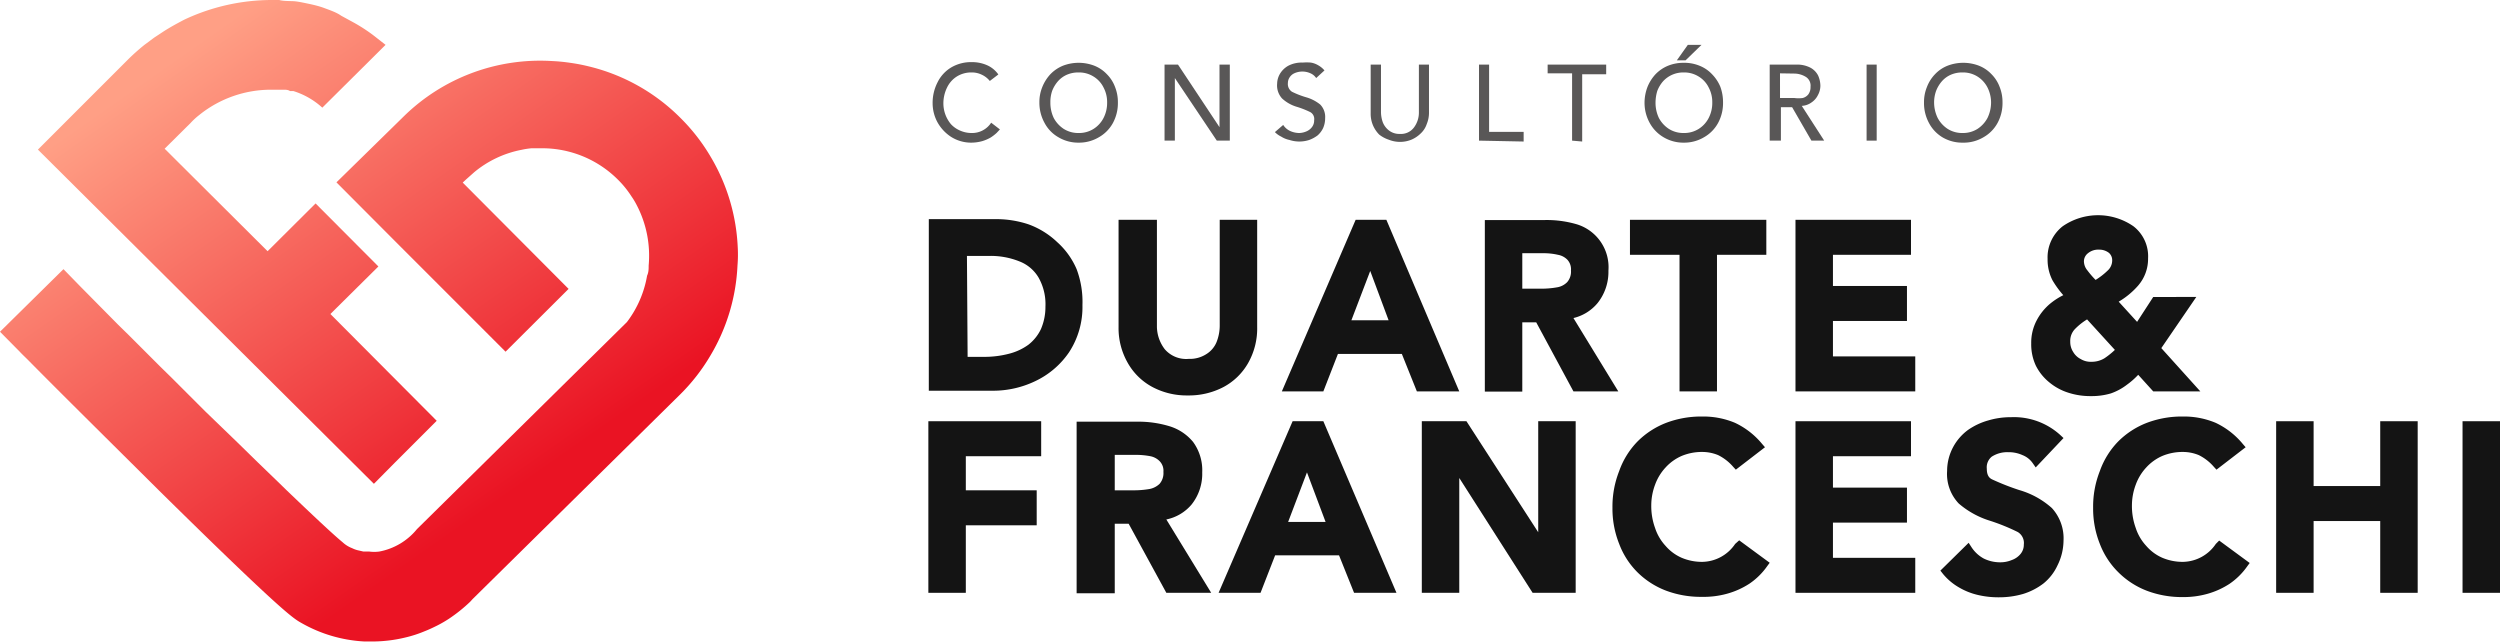 <svg id="Camada_1" data-name="Camada 1" xmlns="http://www.w3.org/2000/svg" xmlns:xlink="http://www.w3.org/1999/xlink" viewBox="0 0 111.46 28.61"><defs><style>.cls-1{fill:#595757;}.cls-2{fill:#141414;}.cls-3{fill:url(#Gradiente_sem_nome_8);}.cls-4{fill:url(#Gradiente_sem_nome_8-2);}</style><linearGradient id="Gradiente_sem_nome_8" x1="9.34" y1="1.54" x2="23.35" y2="21.56" gradientUnits="userSpaceOnUse"><stop offset="0" stop-color="#ff9f85"/><stop offset="1" stop-color="#ea1323"/></linearGradient><linearGradient id="Gradiente_sem_nome_8-2" x1="8.11" y1="2.4" x2="22.13" y2="22.42" xlink:href="#Gradiente_sem_nome_8"/></defs><path class="cls-1" d="M44.51,3.32l-.38.29a1,1,0,0,0-.36-.28,1,1,0,0,0-.45-.1,1.21,1.21,0,0,0-.66.18,1.19,1.19,0,0,0-.44.5,1.6,1.6,0,0,0-.16.7,1.45,1.45,0,0,0,.34.93,1.21,1.21,0,0,0,.4.28,1.27,1.27,0,0,0,.52.11,1,1,0,0,0,.5-.12,1,1,0,0,0,.37-.34l.39.3-.15.16a2,2,0,0,1-.26.2,1.79,1.79,0,0,1-.37.16,1.87,1.87,0,0,1-.49.07,1.67,1.67,0,0,1-.91-.26,1.84,1.84,0,0,1-.61-.66,1.79,1.79,0,0,1-.21-.83,2,2,0,0,1,.22-.94A1.59,1.59,0,0,1,42.42,3a1.74,1.74,0,0,1,.91-.23,1.65,1.65,0,0,1,.66.13A1.21,1.21,0,0,1,44.51,3.32Z"/><path class="cls-1" d="M48.09,6.36a1.73,1.73,0,0,1-.9-.24,1.59,1.59,0,0,1-.62-.64,1.86,1.86,0,0,1-.23-.91,1.77,1.77,0,0,1,.13-.69,1.85,1.85,0,0,1,.36-.57,1.64,1.64,0,0,1,.56-.38,1.95,1.95,0,0,1,1.4,0,1.55,1.55,0,0,1,.56.38,1.58,1.58,0,0,1,.36.56,1.82,1.82,0,0,1,.13.7,1.86,1.86,0,0,1-.22.91,1.62,1.62,0,0,1-.63.64A1.73,1.73,0,0,1,48.09,6.36Zm0-.43a1.21,1.21,0,0,0,.66-.18,1.25,1.25,0,0,0,.45-.49,1.46,1.46,0,0,0,.16-.69,1.38,1.38,0,0,0-.16-.67,1.18,1.18,0,0,0-.45-.49,1.21,1.21,0,0,0-.66-.18,1.27,1.27,0,0,0-.52.1,1.14,1.14,0,0,0-.4.29,1.45,1.45,0,0,0-.26.43,1.53,1.53,0,0,0-.08.52,1.58,1.58,0,0,0,.15.69,1.33,1.33,0,0,0,.45.49A1.21,1.21,0,0,0,48.09,5.93Z"/><path class="cls-1" d="M51.92,6.27V2.88h.6l1.85,2.79h0V2.88h.46V6.27h-.58L52.38,3.48h0V6.27Z"/><path class="cls-1" d="M56.84,5.89l.37-.32a.74.74,0,0,0,.31.27,1,1,0,0,0,.41.09.87.87,0,0,0,.31-.07.6.6,0,0,0,.25-.19.48.48,0,0,0,.1-.31A.35.35,0,0,0,58.42,5a4,4,0,0,0-.61-.24,1.66,1.66,0,0,1-.65-.37.86.86,0,0,1-.22-.66.9.9,0,0,1,.12-.43,1,1,0,0,1,.38-.37,1.29,1.29,0,0,1,.64-.14,2.19,2.19,0,0,1,.36,0,.93.93,0,0,1,.33.12,1,1,0,0,1,.28.23l-.37.34a.58.58,0,0,0-.25-.21.87.87,0,0,0-.73,0,.49.49,0,0,0-.21.19.44.44,0,0,0-.07.24.41.41,0,0,0,.18.39,3.84,3.84,0,0,0,.61.24,1.79,1.79,0,0,1,.65.33.79.79,0,0,1,.22.61,1.08,1.08,0,0,1-.09.44,1,1,0,0,1-.25.33,1.46,1.46,0,0,1-.37.2,1.42,1.42,0,0,1-.88,0,1.11,1.11,0,0,1-.37-.15A1,1,0,0,1,56.84,5.89Z"/><path class="cls-1" d="M61.11,2.88h.46V5a1.38,1.38,0,0,0,.08.45.85.85,0,0,0,.28.37.74.74,0,0,0,.48.15.72.72,0,0,0,.64-.3A1.11,1.11,0,0,0,63.26,5V2.88h.45V5a1.32,1.32,0,0,1-.1.53,1,1,0,0,1-.27.42,1.34,1.34,0,0,1-.42.28,1.35,1.35,0,0,1-1,0A1.42,1.42,0,0,1,61.49,6a1.34,1.34,0,0,1-.28-.42,1.32,1.32,0,0,1-.1-.53Z"/><path class="cls-1" d="M65.94,6.27V2.88h.45v3h1.54v.43Z"/><path class="cls-1" d="M70.09,6.27v-3H69V2.88h2.61v.43H70.54v3Z"/><path class="cls-1" d="M75.07,6.36a1.73,1.73,0,0,1-.9-.24,1.66,1.66,0,0,1-.62-.64,1.86,1.86,0,0,1-.23-.91,2,2,0,0,1,.13-.69,1.85,1.85,0,0,1,.36-.57,1.64,1.64,0,0,1,.56-.38,1.82,1.82,0,0,1,.7-.13,1.78,1.78,0,0,1,.7.13,1.55,1.55,0,0,1,.56.38,1.76,1.76,0,0,1,.37.56,2,2,0,0,1,.12.7,1.86,1.86,0,0,1-.22.91,1.62,1.62,0,0,1-.63.64A1.73,1.73,0,0,1,75.07,6.36Zm0-.43a1.21,1.21,0,0,0,.66-.18,1.25,1.25,0,0,0,.45-.49,1.46,1.46,0,0,0,.16-.69,1.38,1.38,0,0,0-.16-.67,1.18,1.18,0,0,0-.45-.49,1.21,1.21,0,0,0-.66-.18,1.22,1.22,0,0,0-.92.39,1.45,1.45,0,0,0-.26.43,1.82,1.82,0,0,0-.08.52,1.58,1.58,0,0,0,.15.69,1.33,1.33,0,0,0,.45.49A1.21,1.21,0,0,0,75.07,5.93Zm-.31-3.24L75.25,2h.61l-.71.69Z"/><path class="cls-1" d="M78.9,6.27V2.88h1.18a1.29,1.29,0,0,1,.64.14.82.82,0,0,1,.34.35,1.15,1.15,0,0,1,.1.46.87.87,0,0,1-.11.41.83.83,0,0,1-.29.33.8.8,0,0,1-.43.15l1,1.55h-.57l-.86-1.49h-.5V6.27Zm.46-3V4.37H80a1.4,1.4,0,0,0,.37,0,.47.47,0,0,0,.25-.16.53.53,0,0,0,.1-.34.46.46,0,0,0-.19-.43A1,1,0,0,0,80,3.28Z"/><path class="cls-1" d="M83.22,6.27V2.88h.45V6.27Z"/><path class="cls-1" d="M87.5,6.36a1.73,1.73,0,0,1-.9-.24A1.62,1.62,0,0,1,86,5.48a1.86,1.86,0,0,1-.22-.91,1.77,1.77,0,0,1,.13-.69,1.68,1.68,0,0,1,.36-.57,1.55,1.55,0,0,1,.56-.38,1.95,1.95,0,0,1,1.4,0,1.55,1.55,0,0,1,.56.38,1.58,1.58,0,0,1,.36.56,1.82,1.82,0,0,1,.13.7,1.86,1.86,0,0,1-.22.91,1.62,1.62,0,0,1-.63.64A1.73,1.73,0,0,1,87.5,6.36Zm0-.43a1.21,1.21,0,0,0,.66-.18,1.33,1.33,0,0,0,.45-.49,1.59,1.59,0,0,0,.16-.69,1.5,1.5,0,0,0-.16-.67,1.25,1.25,0,0,0-.45-.49,1.21,1.21,0,0,0-.66-.18,1.27,1.27,0,0,0-.52.1,1.14,1.14,0,0,0-.4.29,1.45,1.45,0,0,0-.26.43,1.54,1.54,0,0,0-.09.52,1.59,1.59,0,0,0,.16.69,1.33,1.33,0,0,0,.45.49A1.21,1.21,0,0,0,87.5,5.93Z"/><path class="cls-2" d="M48,12a3.42,3.42,0,0,0-.86-1.2A3.67,3.67,0,0,0,45.85,10a4.57,4.57,0,0,0-1.44-.23h-3v7.65h2.87A4.34,4.34,0,0,0,46.14,17a3.78,3.78,0,0,0,1.52-1.29,3.68,3.68,0,0,0,.6-2.11A4.15,4.15,0,0,0,48,12Zm-4.89-.59h1a3.43,3.43,0,0,1,1.33.24,1.7,1.7,0,0,1,.86.72,2.41,2.41,0,0,1,.31,1.3,2.49,2.49,0,0,1-.2,1,1.93,1.93,0,0,1-.56.7,2.53,2.53,0,0,1-.86.4,4.3,4.3,0,0,1-1.1.14h-.75Z"/><path class="cls-2" d="M51.39,17.26a3.25,3.25,0,0,0,1.57.37,3.32,3.32,0,0,0,1.58-.37,2.75,2.75,0,0,0,1.11-1.08,3.12,3.12,0,0,0,.4-1.6V9.8H54.38v4.74a2,2,0,0,1-.14.71,1.14,1.14,0,0,1-.46.54A1.35,1.35,0,0,1,53,16a1.26,1.26,0,0,1-1.07-.43,1.69,1.69,0,0,1-.35-1V9.8H49.87v4.78a3.12,3.12,0,0,0,.41,1.6A2.75,2.75,0,0,0,51.39,17.26Z"/><path class="cls-2" d="M61.81,9.8H60.44l-3.29,7.65H59l.65-1.67h2.85l.67,1.67h1.89Zm.1,4.48H60.25l.84-2.2Z"/><path class="cls-2" d="M67.87,14.37h.62l1.66,3.08h2l-2-3.27a2,2,0,0,0,1.07-.66,2.23,2.23,0,0,0,.49-1.45A2,2,0,0,0,70.3,10a4.76,4.76,0,0,0-1.41-.19H66.2v7.65h1.67Zm0-3.08h.91a2.84,2.84,0,0,1,.68.07.78.78,0,0,1,.42.22.63.63,0,0,1,.16.48.71.71,0,0,1-.17.52.81.81,0,0,1-.45.23,3.92,3.92,0,0,1-.75.06h-.8Z"/><polygon class="cls-2" points="74.88 17.45 76.55 17.45 76.55 11.36 78.75 11.36 78.75 9.8 72.67 9.8 72.67 11.36 74.88 11.36 74.88 17.45"/><polygon class="cls-2" points="81.72 14.31 85.02 14.31 85.02 12.75 81.72 12.75 81.72 11.36 85.2 11.36 85.2 9.8 80.05 9.8 80.05 17.45 85.39 17.45 85.39 15.89 81.72 15.89 81.72 14.31"/><path class="cls-2" d="M94.83,17.15a3.36,3.36,0,0,0,.5-.44l.67.74h2.1l-1.74-1.93,1.56-2.28H96l-.72,1.11-.82-.9a3.51,3.51,0,0,0,.86-.71,1.82,1.82,0,0,0,.45-1.22,1.69,1.69,0,0,0-.65-1.43,2.77,2.77,0,0,0-3.16,0,1.76,1.76,0,0,0-.67,1.46,2,2,0,0,0,.22.95,4.29,4.29,0,0,0,.48.66,3.09,3.09,0,0,0-.6.39,2.46,2.46,0,0,0-.6.76,2.12,2.12,0,0,0-.23,1,2.24,2.24,0,0,0,.21,1,2.28,2.28,0,0,0,.6.74,2.51,2.51,0,0,0,.85.46,3.17,3.17,0,0,0,1,.15,3,3,0,0,0,.89-.12A2.54,2.54,0,0,0,94.83,17.15Zm-2.32-2.48a2.76,2.76,0,0,1,.54-.43l1.24,1.36a3.55,3.55,0,0,1-.46.37,1.09,1.09,0,0,1-.59.16.85.85,0,0,1-.47-.12.81.81,0,0,1-.34-.32.82.82,0,0,1-.13-.46A.76.76,0,0,1,92.51,14.67Zm.4-3a.46.46,0,0,1,.18-.38.72.72,0,0,1,.49-.16.7.7,0,0,1,.44.14.43.43,0,0,1,.15.33.61.61,0,0,1-.21.47,3.05,3.05,0,0,1-.53.41,4.12,4.12,0,0,1-.37-.43A.64.64,0,0,1,92.91,11.65Z"/><polygon class="cls-2" points="41.39 26.43 43.06 26.43 43.06 23.42 46.22 23.42 46.22 21.86 43.06 21.86 43.06 20.34 46.42 20.34 46.42 18.78 41.39 18.78 41.39 26.43"/><path class="cls-2" d="M53.12,22.5a2.2,2.2,0,0,0,.48-1.44,2.14,2.14,0,0,0-.41-1.36A2.19,2.19,0,0,0,52.13,19a4.75,4.75,0,0,0-1.41-.2H48v7.65H49.7V23.35h.62L52,26.43h2l-2-3.27A2,2,0,0,0,53.12,22.5ZM49.7,20.28h.91a3.44,3.44,0,0,1,.68.06.79.79,0,0,1,.42.23.61.61,0,0,1,.16.47.73.73,0,0,1-.17.53.89.89,0,0,1-.44.23,4.1,4.1,0,0,1-.76.06h-.8Z"/><path class="cls-2" d="M57.63,18.78l-3.3,7.65H56.2l.65-1.67H59.7l.67,1.67h1.89L59,18.78Zm1.47,4.49H57.43l.84-2.21Z"/><polygon class="cls-2" points="68.58 23.73 65.38 18.78 63.39 18.78 63.39 26.43 65.06 26.43 65.06 21.31 68.33 26.43 70.25 26.43 70.25 18.78 68.58 18.78 68.58 23.73"/><path class="cls-2" d="M77.36,24.25a1.8,1.8,0,0,1-1.46.8,2.32,2.32,0,0,1-.92-.18,2,2,0,0,1-.72-.53,2.15,2.15,0,0,1-.47-.8,2.86,2.86,0,0,1-.17-1,2.64,2.64,0,0,1,.17-.93,2.25,2.25,0,0,1,.47-.77,2.11,2.11,0,0,1,.71-.51,2.34,2.34,0,0,1,.93-.18,1.86,1.86,0,0,1,.7.14,2.14,2.14,0,0,1,.67.52l.12.13,1.3-1-.13-.15a3.49,3.49,0,0,0-1.21-.94,3.65,3.65,0,0,0-1.46-.28,4.41,4.41,0,0,0-1.6.28,3.68,3.68,0,0,0-1.28.83A3.61,3.61,0,0,0,72.19,21a4.32,4.32,0,0,0-.3,1.64,4.23,4.23,0,0,0,.3,1.61A3.55,3.55,0,0,0,73,25.51a3.66,3.66,0,0,0,1.27.82,4.41,4.41,0,0,0,1.6.28A3.9,3.9,0,0,0,77,26.47a3.56,3.56,0,0,0,1-.45,3.08,3.08,0,0,0,.79-.78l.11-.15-1.36-1Z"/><polygon class="cls-2" points="81.72 23.3 85.02 23.3 85.02 21.74 81.72 21.74 81.72 20.34 85.2 20.34 85.2 18.78 80.05 18.78 80.05 26.43 85.39 26.43 85.39 24.87 81.72 24.87 81.72 23.3"/><path class="cls-2" d="M88.8,20.36a1.27,1.27,0,0,1,.72-.2,1.51,1.51,0,0,1,.65.13,1,1,0,0,1,.45.35l.14.2L92,19.53l-.15-.14a3.07,3.07,0,0,0-2.19-.79,3.47,3.47,0,0,0-1,.14,3,3,0,0,0-.92.43,2.3,2.3,0,0,0-.66.76A2.26,2.26,0,0,0,86.81,21a1.91,1.91,0,0,0,.52,1.45,3.9,3.9,0,0,0,1.4.77,9,9,0,0,1,1.23.5.57.57,0,0,1,.27.56.64.64,0,0,1-.14.41.88.88,0,0,1-.4.28,1.32,1.32,0,0,1-.53.1,1.65,1.65,0,0,1-.72-.17,1.52,1.52,0,0,1-.54-.5l-.13-.2-1.26,1.24.11.14a2.6,2.6,0,0,0,.72.61,3,3,0,0,0,.86.34,4,4,0,0,0,.93.1,3.79,3.79,0,0,0,1.07-.15,2.9,2.9,0,0,0,.91-.47,2.24,2.24,0,0,0,.62-.8A2.52,2.52,0,0,0,92,24.11a2,2,0,0,0-.52-1.46,3.73,3.73,0,0,0-1.45-.8,10.93,10.93,0,0,1-1.22-.48c-.1-.05-.23-.15-.23-.47A.61.61,0,0,1,88.8,20.36Z"/><path class="cls-2" d="M98.79,24.25a1.8,1.8,0,0,1-1.46.8,2.32,2.32,0,0,1-.92-.18,2,2,0,0,1-.72-.53,2.15,2.15,0,0,1-.47-.8,2.86,2.86,0,0,1-.17-1,2.64,2.64,0,0,1,.17-.93,2.25,2.25,0,0,1,.47-.77,2.11,2.11,0,0,1,.71-.51,2.34,2.34,0,0,1,.93-.18,1.86,1.86,0,0,1,.7.14,2.14,2.14,0,0,1,.67.52l.12.13,1.3-1-.13-.15a3.49,3.49,0,0,0-1.21-.94,3.65,3.65,0,0,0-1.46-.28,4.41,4.41,0,0,0-1.6.28,3.68,3.68,0,0,0-1.28.83A3.61,3.61,0,0,0,93.62,21a4.32,4.32,0,0,0-.3,1.64,4.23,4.23,0,0,0,.3,1.61,3.55,3.55,0,0,0,.83,1.27,3.66,3.66,0,0,0,1.27.82,4.41,4.41,0,0,0,1.6.28,3.9,3.9,0,0,0,1.08-.14,3.56,3.56,0,0,0,1-.45,3.08,3.08,0,0,0,.79-.78l.11-.15-1.36-1Z"/><polygon class="cls-2" points="106.12 21.67 103.15 21.67 103.15 18.78 101.48 18.78 101.48 26.43 103.15 26.43 103.15 23.23 106.12 23.23 106.12 26.43 107.79 26.43 107.79 18.78 106.12 18.78 106.12 21.67"/><rect class="cls-2" x="109.79" y="18.78" width="1.67" height="7.65"/><path class="cls-3" d="M32.89,11a8.62,8.62,0,0,0-1.2-4,8.49,8.49,0,0,0-1.35-1.74,8.62,8.62,0,0,0-4.09-2.3,8.09,8.09,0,0,0-.83-.16,8,8,0,0,0-.84-.08A8.68,8.68,0,0,0,18,5.19h0L15,8.13l2.8,2.81h0l4.74,4.74,2.81-2.8L20.63,8.14,20.78,8l.36-.32a4.69,4.69,0,0,1,2.11-1,3.5,3.5,0,0,1,.45-.07l.46,0A4.78,4.78,0,0,1,27.54,8a4.35,4.35,0,0,1,.61.75,3.26,3.26,0,0,1,.24.4,4.87,4.87,0,0,1,.53,2.69c0,.15,0,.3-.07.45a4.74,4.74,0,0,1-.9,2.07l-9.36,9.23a2.84,2.84,0,0,1-1.68,1,1.68,1.68,0,0,1-.45,0l-.26,0-.26-.06a1.17,1.17,0,0,1-.24-.09,1.29,1.29,0,0,1-.42-.26c-.46-.38-1.36-1.23-2.51-2.33l-.4-.39-.87-.84-.92-.9L9.14,18.33l-.49-.49-1-1-.49-.48L5.74,14.94l-.47-.46-1.7-1.72L2.83,12,0,14.79l.88.89c.11.12.24.24.36.36C2.75,17.57,5,19.79,7.07,21.85c5.48,5.4,6,5.72,6.36,5.92a6.33,6.33,0,0,0,2.82.83h.33a6.28,6.28,0,0,0,1.5-.18,5.39,5.39,0,0,0,.86-.28c.18-.07.37-.16.55-.25s.35-.19.52-.3a6.88,6.88,0,0,0,.95-.76h0l.11-.12,9.26-9.13h0a8.49,8.49,0,0,0,1.35-1.74,8.58,8.58,0,0,0,1.2-4A5.89,5.89,0,0,0,32.89,11Z"/><path class="cls-4" d="M16.82,1.71A7.31,7.31,0,0,0,15.76,1l-.55-.3C15,.55,14.7.45,14.46.36s-.5-.15-.74-.2-.38-.08-.55-.1-.52,0-.72-.06h-.33A9.18,9.18,0,0,0,8.23.87c-.31.16-.62.33-.92.52l-.44.29L6.44,2a9.45,9.45,0,0,0-.75.67l-4,4h0L16.67,21.57h0l.93-.94,1.87-1.87L14.73,14l2.14-2.12-2.8-2.81-2.14,2.13L7.34,6.63,8.5,5.48a3.15,3.15,0,0,1,.38-.35A5.09,5.09,0,0,1,12.13,4h.3l.23,0c.08,0,.18,0,.27.06l.15,0a3.42,3.42,0,0,1,1.29.74L17.19,2Z"/></svg>